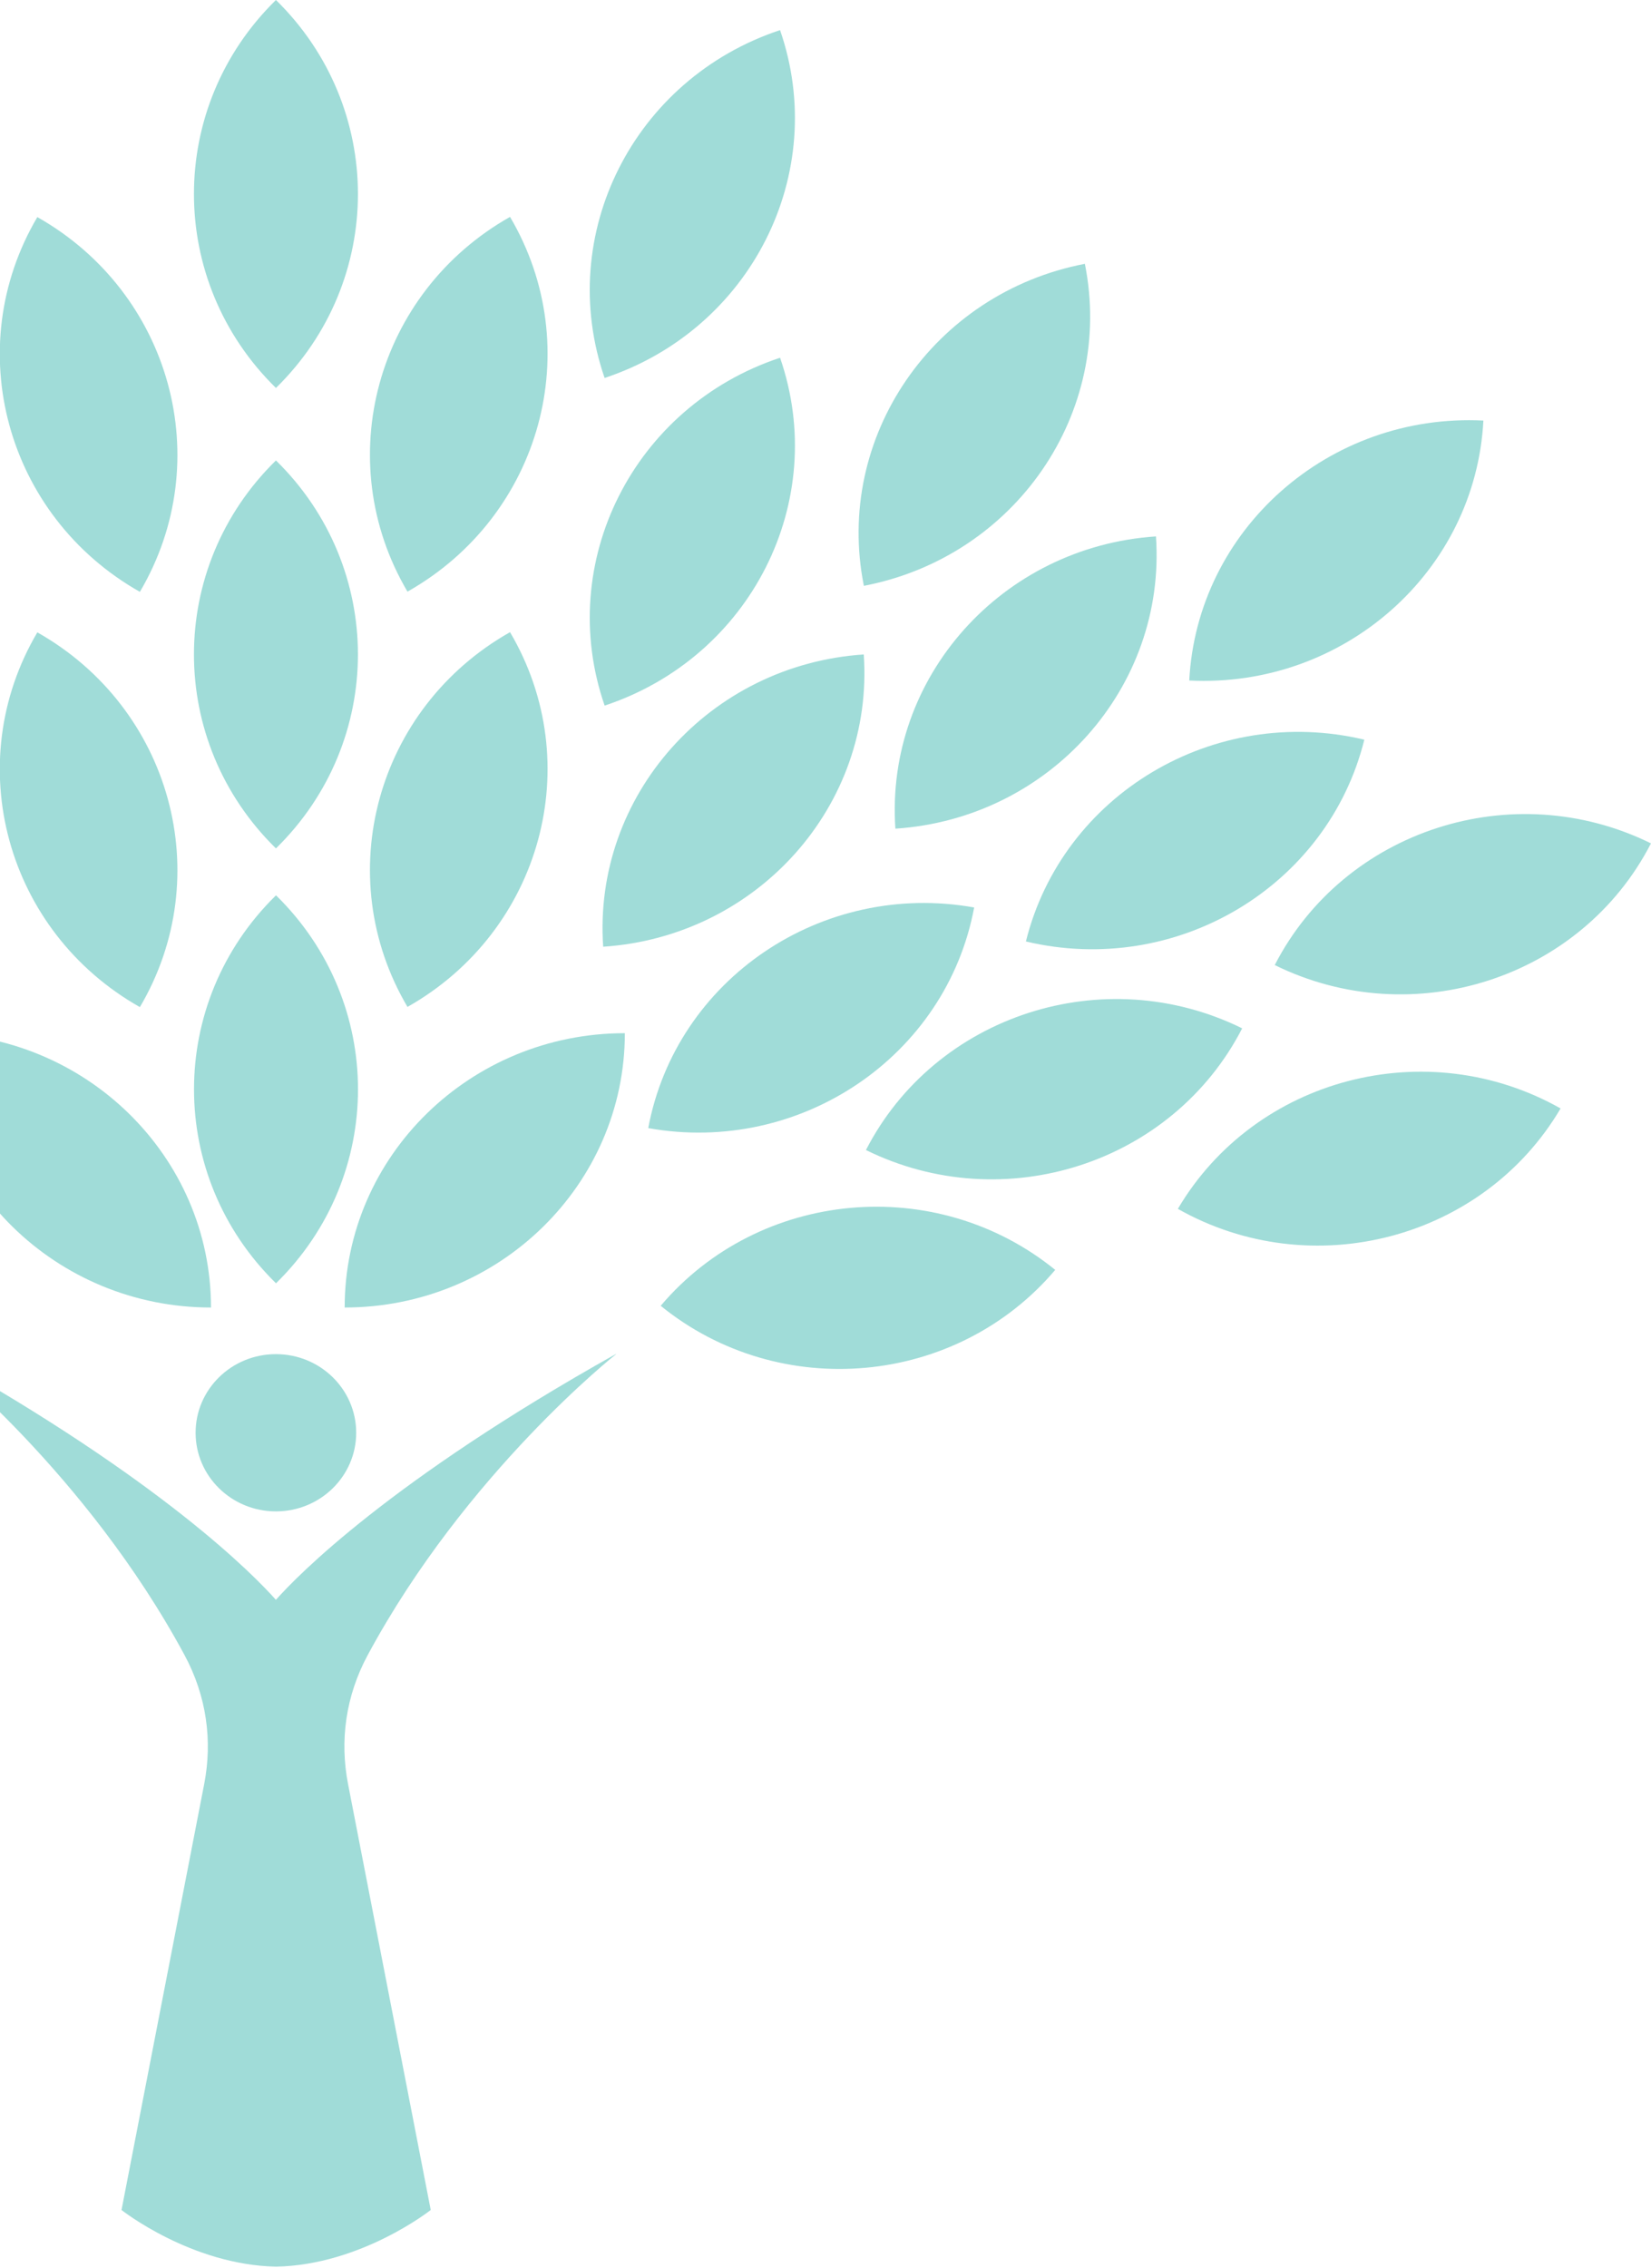 <svg width="297" height="408" viewBox="0 0 297 408" fill="none" xmlns="http://www.w3.org/2000/svg">
<path d="M49.65 161.047C69.317 180.302 69.317 211.578 49.65 230.833C29.983 211.578 29.983 180.302 49.65 161.047Z" fill="#13A89E" fill-opacity="0.4"/>
<path d="M49.639 82.822C69.305 102.078 69.305 133.354 49.639 152.609C29.972 133.354 29.972 102.078 49.639 82.822Z" fill="#13A89E" fill-opacity="0.4"/>
<path d="M6.716 113.746C30.803 127.361 39.071 157.572 25.164 181.154C1.077 167.539 -7.191 137.328 6.716 113.746Z" fill="#13A89E" fill-opacity="0.4"/>
<path d="M6.716 39.051C30.803 52.666 39.071 82.877 25.164 106.46C1.077 92.844 -7.191 62.634 6.716 39.051Z" fill="#13A89E" fill-opacity="0.4"/>
<path d="M49.639 0C69.306 19.255 69.306 50.531 49.639 69.787C29.972 50.531 29.972 19.255 49.639 0Z" fill="#13A89E" fill-opacity="0.4"/>
<path d="M112.405 185.844C112.405 213.075 89.816 235.191 62.003 235.191C62.003 207.96 84.592 185.844 112.405 185.844Z" fill="#13A89E" fill-opacity="0.4"/>
<path d="M-12.445 185.844C15.368 185.844 37.956 207.96 37.956 235.191C10.143 235.191 -12.445 213.075 -12.445 185.844Z" fill="#13A89E" fill-opacity="0.4"/>
<path d="M73.302 181.121C59.395 157.538 67.663 127.328 91.75 113.712C105.657 137.295 97.389 167.505 73.302 181.121Z" fill="#13A89E" fill-opacity="0.4"/>
<path d="M73.302 106.422C59.395 82.839 67.663 52.629 91.75 39.013C105.657 62.596 97.389 92.806 73.302 106.422Z" fill="#13A89E" fill-opacity="0.4"/>
<path d="M108.766 67.988C99.839 42.198 113.983 14.154 140.325 5.415C149.251 31.205 135.107 59.248 108.766 67.988Z" fill="#13A89E" fill-opacity="0.4"/>
<path d="M108.768 126.922C99.842 101.132 113.986 73.088 140.327 64.349C149.254 90.139 135.11 118.182 108.768 126.922Z" fill="#13A89E" fill-opacity="0.4"/>
<path d="M155.403 105.378C150.048 78.657 167.865 52.697 195.158 47.455C200.513 74.176 182.695 100.136 155.403 105.378Z" fill="#13A89E" fill-opacity="0.4"/>
<path d="M161.072 149.059C159.19 121.89 180.198 98.329 207.947 96.486C209.829 123.655 188.821 147.216 161.072 149.059Z" fill="#13A89E" fill-opacity="0.4"/>
<path d="M213.935 122.408C215.357 95.213 239.071 74.257 266.847 75.648C265.426 102.844 241.712 123.8 213.935 122.408Z" fill="#13A89E" fill-opacity="0.4"/>
<path d="M108.507 170.294C106.625 143.125 127.634 119.564 155.383 117.721C157.265 144.889 136.257 168.451 108.507 170.294Z" fill="#13A89E" fill-opacity="0.4"/>
<path d="M116.613 202.921C121.605 176.133 147.881 158.346 175.242 163.233C170.25 190.022 143.974 207.809 116.613 202.921Z" fill="#13A89E" fill-opacity="0.4"/>
<path d="M155.774 206.864C168.28 182.541 198.613 172.731 223.456 184.975C210.95 209.298 180.618 219.108 155.774 206.864Z" fill="#13A89E" fill-opacity="0.4"/>
<path d="M211.886 217.447C225.793 193.864 256.649 185.769 280.736 199.385C266.829 222.968 235.973 231.062 211.886 217.447Z" fill="#13A89E" fill-opacity="0.4"/>
<path d="M229.314 173.592C241.819 149.269 272.152 139.459 296.995 151.703C284.49 176.025 254.157 185.836 229.314 173.592Z" fill="#13A89E" fill-opacity="0.4"/>
<path d="M118.852 234.882C136.614 213.927 168.422 211.033 189.825 228.424C172.063 249.378 140.255 252.272 118.852 234.882Z" fill="#13A89E" fill-opacity="0.4"/>
<path d="M184.55 169.348C191.119 142.887 218.403 126.62 245.429 133.051C238.861 159.512 211.577 175.779 184.55 169.348Z" fill="#13A89E" fill-opacity="0.4"/>
<path d="M-43.498 6.966C-17.157 15.705 -3.013 43.749 -11.939 69.539C-38.281 60.8 -52.425 32.756 -43.498 6.966Z" fill="#13A89E" fill-opacity="0.4"/>
<path d="M-43.507 65.943C-17.165 74.683 -3.021 102.726 -11.948 128.517C-38.289 119.777 -52.433 91.734 -43.507 65.943Z" fill="#13A89E" fill-opacity="0.4"/>
<path d="M49.631 271.862C57.608 271.862 64.075 265.531 64.075 257.72C64.075 249.91 57.608 243.578 49.631 243.578C41.654 243.578 35.187 249.91 35.187 257.72C35.187 265.531 41.654 271.862 49.631 271.862Z" fill="#13A89E" fill-opacity="0.4"/>
<path d="M110.753 243.578C70.071 266.371 53.475 283.446 49.633 287.772C45.792 283.446 29.196 266.333 -11.486 243.578C-11.486 243.578 15.52 264.904 33.191 297.701C37.148 305.036 38.262 313.084 36.726 320.945L21.859 397.523C21.859 397.523 34.344 407.415 49.672 407.715C65 407.415 77.485 397.523 77.485 397.523L62.618 320.945C61.081 313.084 62.195 305.036 66.152 297.701C83.823 264.904 110.83 243.578 110.83 243.578H110.753Z" fill="#13A89E" fill-opacity="0.4"/>
</svg>
